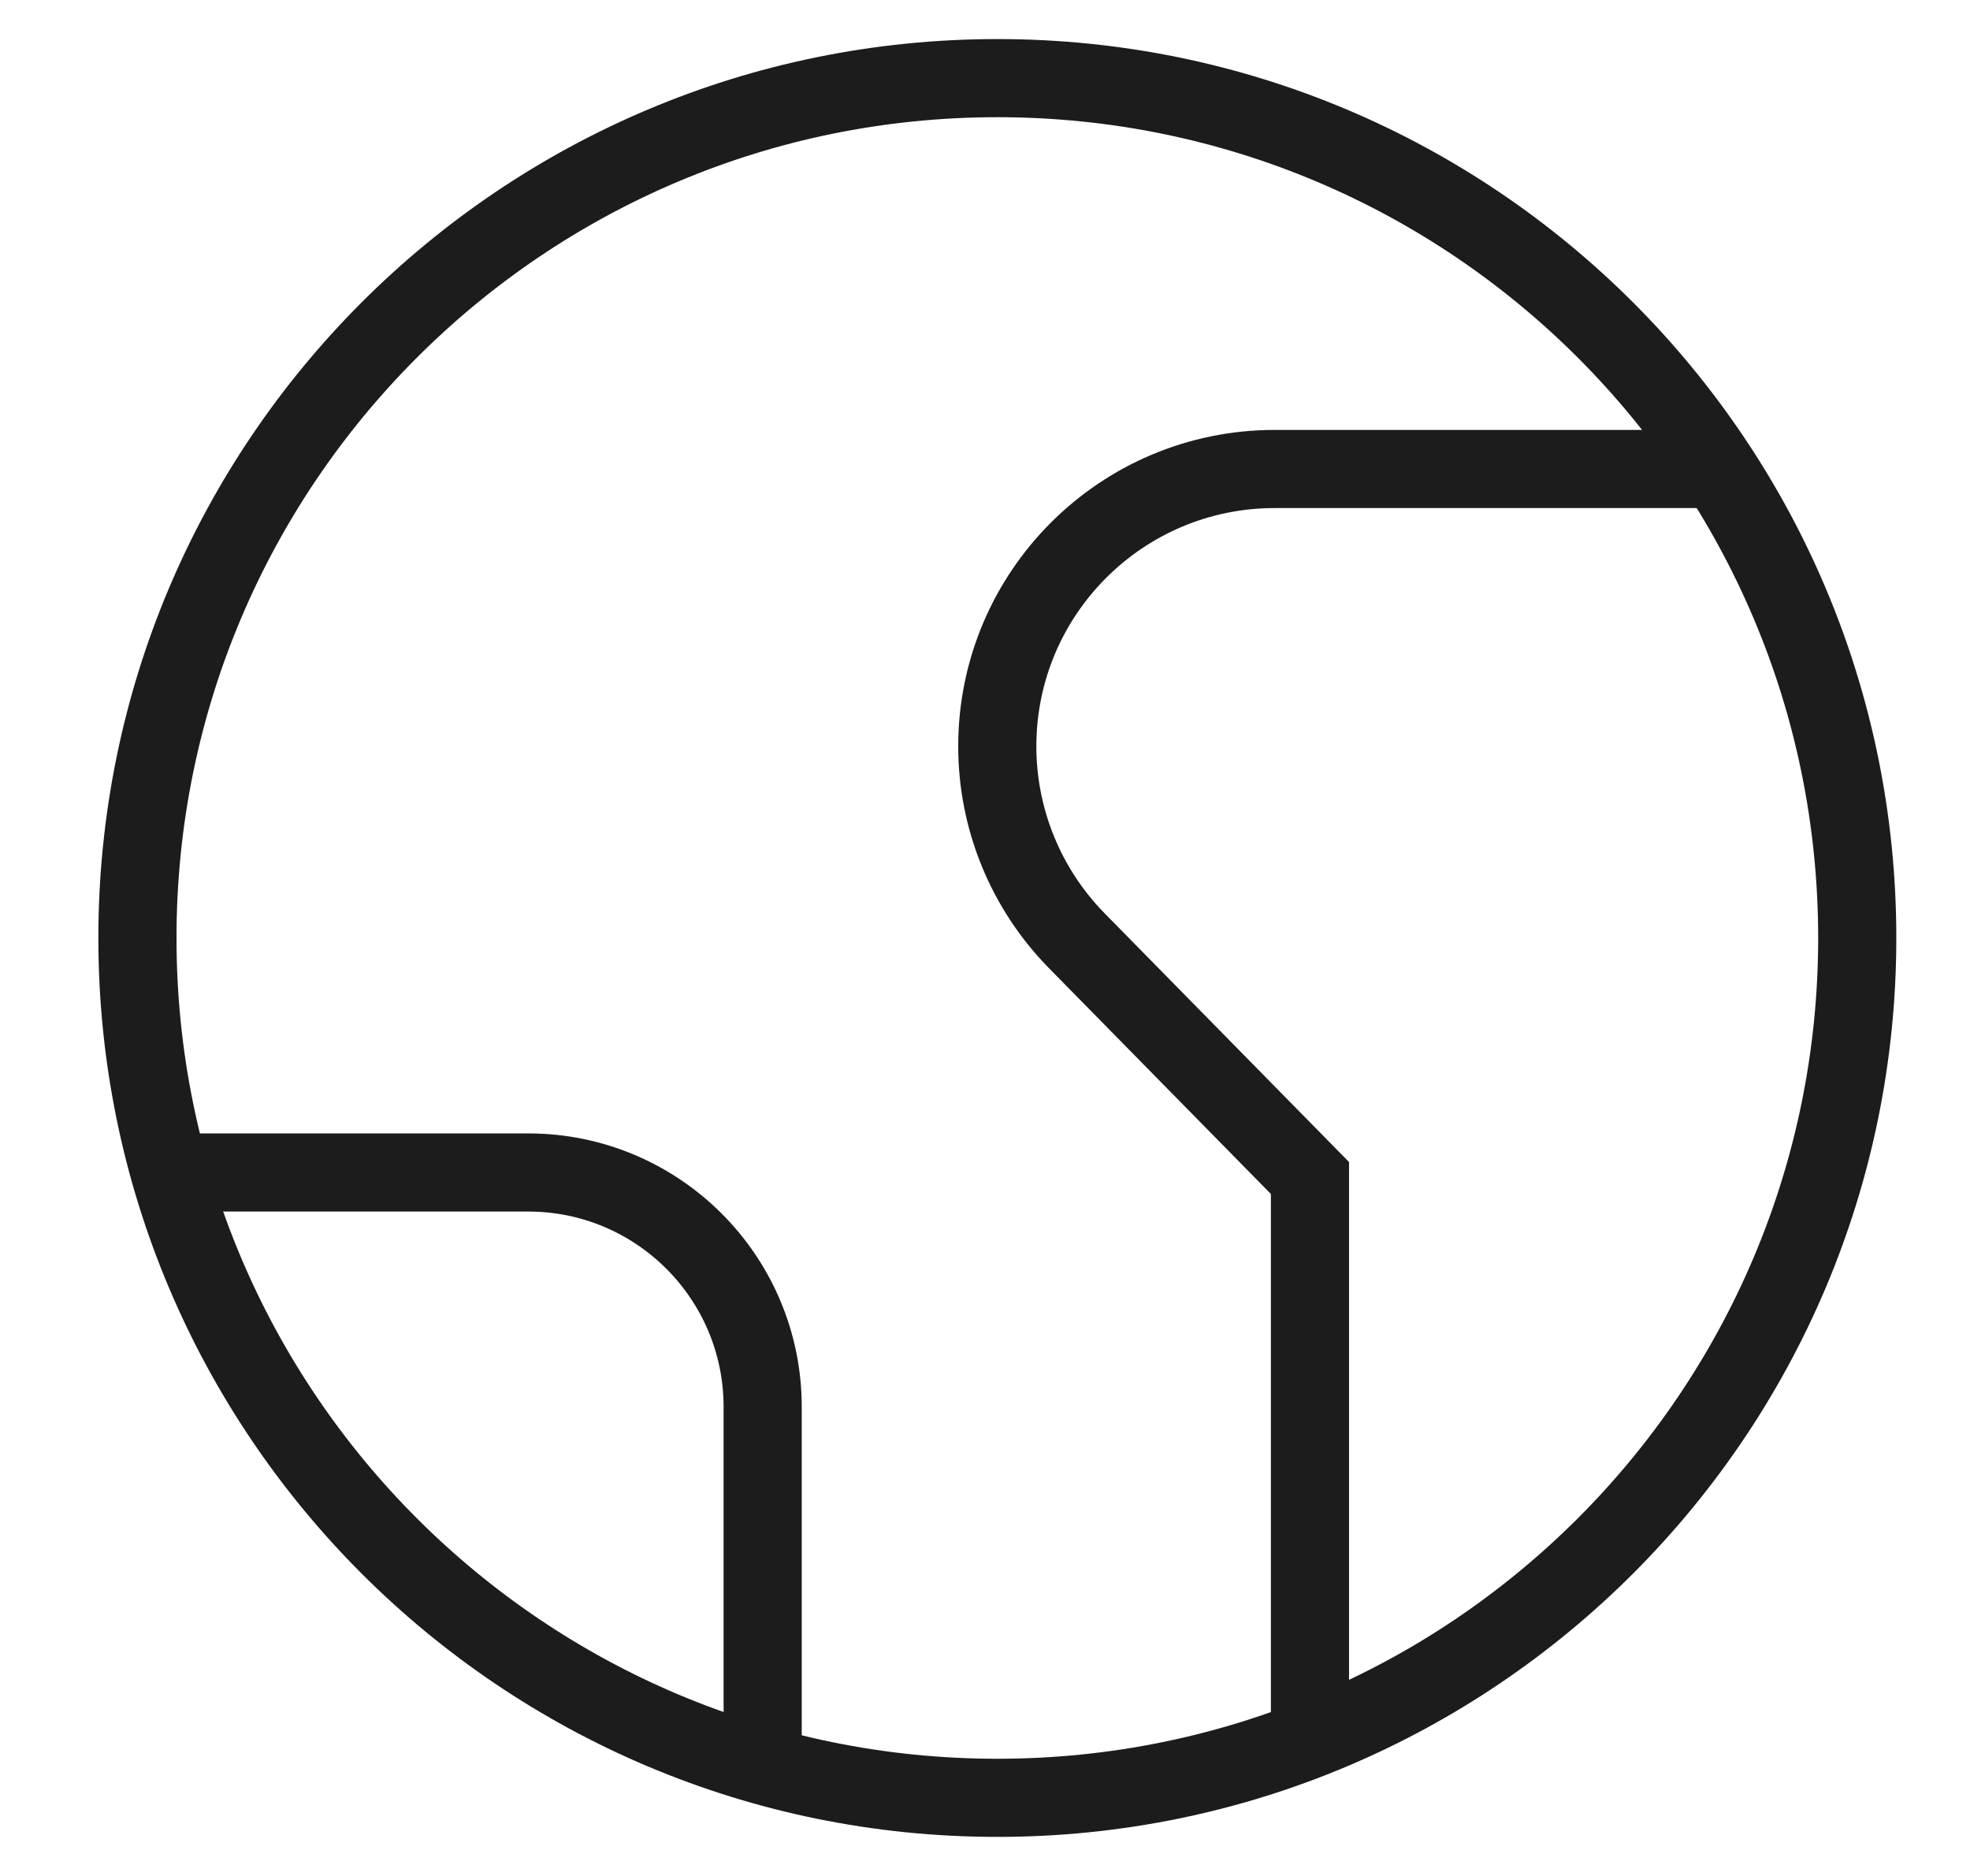 <svg xmlns="http://www.w3.org/2000/svg" fill="none" viewBox="0 0 21 20" height="20" width="21">
<path stroke-width="0.833" stroke="#1C1C1C" d="M10.632 19.167C15.694 19.167 19.798 15.063 19.798 10C19.798 4.937 15.694 0.833 10.632 0.833C5.569 0.833 1.465 4.937 1.465 10C1.465 15.063 5.569 19.167 10.632 19.167Z"></path>
<path stroke-width="0.833" stroke="#1C1C1C" d="M18.315 5H13.588C11.955 5 10.631 6.324 10.631 7.957C10.631 8.732 10.935 9.476 11.479 10.03L13.964 12.559V18.542"></path>
<path stroke-width="0.833" stroke="#1C1C1C" d="M1.809 12.5H5.63C7.011 12.5 8.13 13.619 8.13 15V18.822"></path>
</svg>
